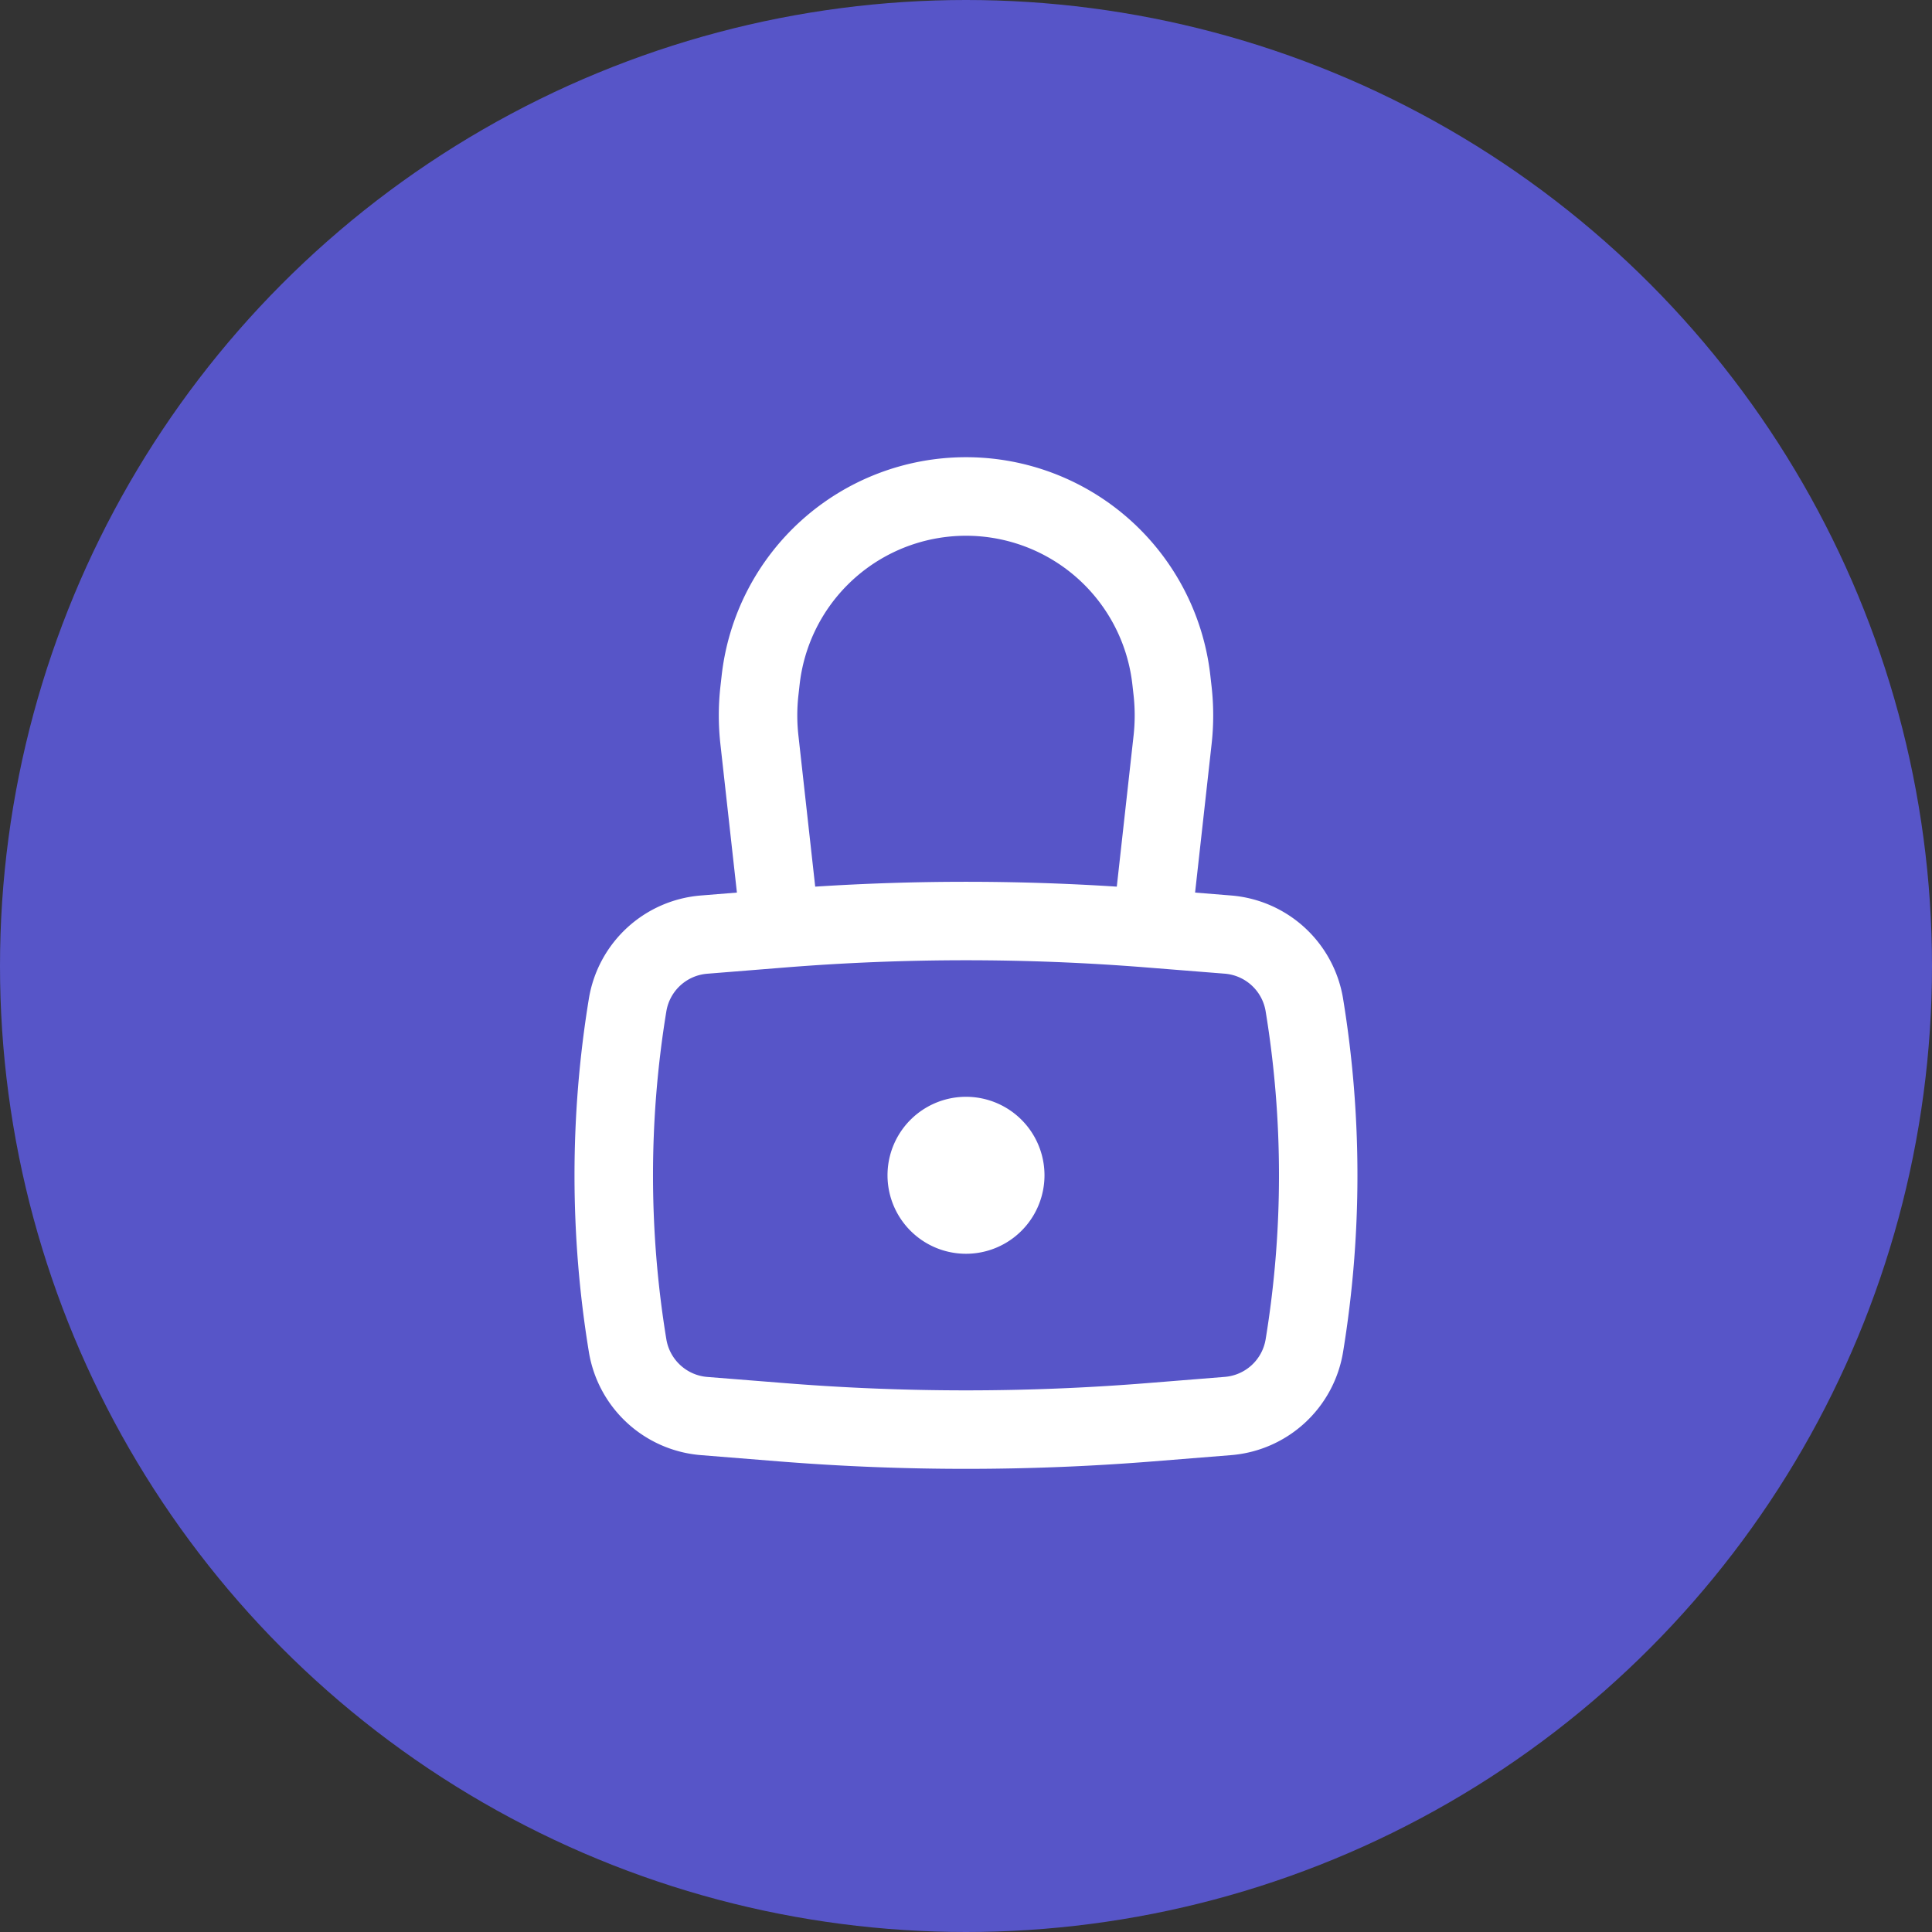 <svg width="40" height="40" fill="none" xmlns="http://www.w3.org/2000/svg"><rect width="100%" height="100%" fill="#333333" stroke="none"/><circle cx="20" cy="20" r="20" fill="#5755C8"/><path d="M18.375 24.333a1.625 1.625 0 113.25 0 1.625 1.625 0 01-3.25 0z" fill="#fff"/><path fill-rule="evenodd" clip-rule="evenodd" d="M15.257 18.48l-.342-3.075a5.373 5.373 0 010-1.187l.025-.222a5.091 5.091 0 0110.12 0l.025.222c.044.395.044.792 0 1.187l-.342 3.075.744.06a2.558 2.558 0 012.32 2.136 22.637 22.637 0 010 7.315 2.558 2.558 0 01-2.32 2.136l-1.62.13a48.59 48.59 0 01-7.733 0l-1.62-.13a2.558 2.558 0 01-2.322-2.136 22.631 22.631 0 010-7.315 2.558 2.558 0 012.321-2.136l.744-.06zm4.338-7.364a3.466 3.466 0 013.85 3.06l.025.222c.03.275.03.552 0 .827l-.348 3.132a48.575 48.575 0 00-6.244 0l-.348-3.132a3.755 3.755 0 010-.827l.025-.222a3.466 3.466 0 013.04-3.06zm4.142 8.914a46.95 46.95 0 00-7.474 0l-1.62.13a.933.933 0 00-.847.779 21.002 21.002 0 000 6.789c.07.423.419.745.846.78l1.621.129a46.95 46.95 0 007.474 0l1.62-.13a.933.933 0 00.847-.78 21.007 21.007 0 000-6.788.933.933 0 00-.846-.78l-1.621-.129z" fill="#fff"/></svg>